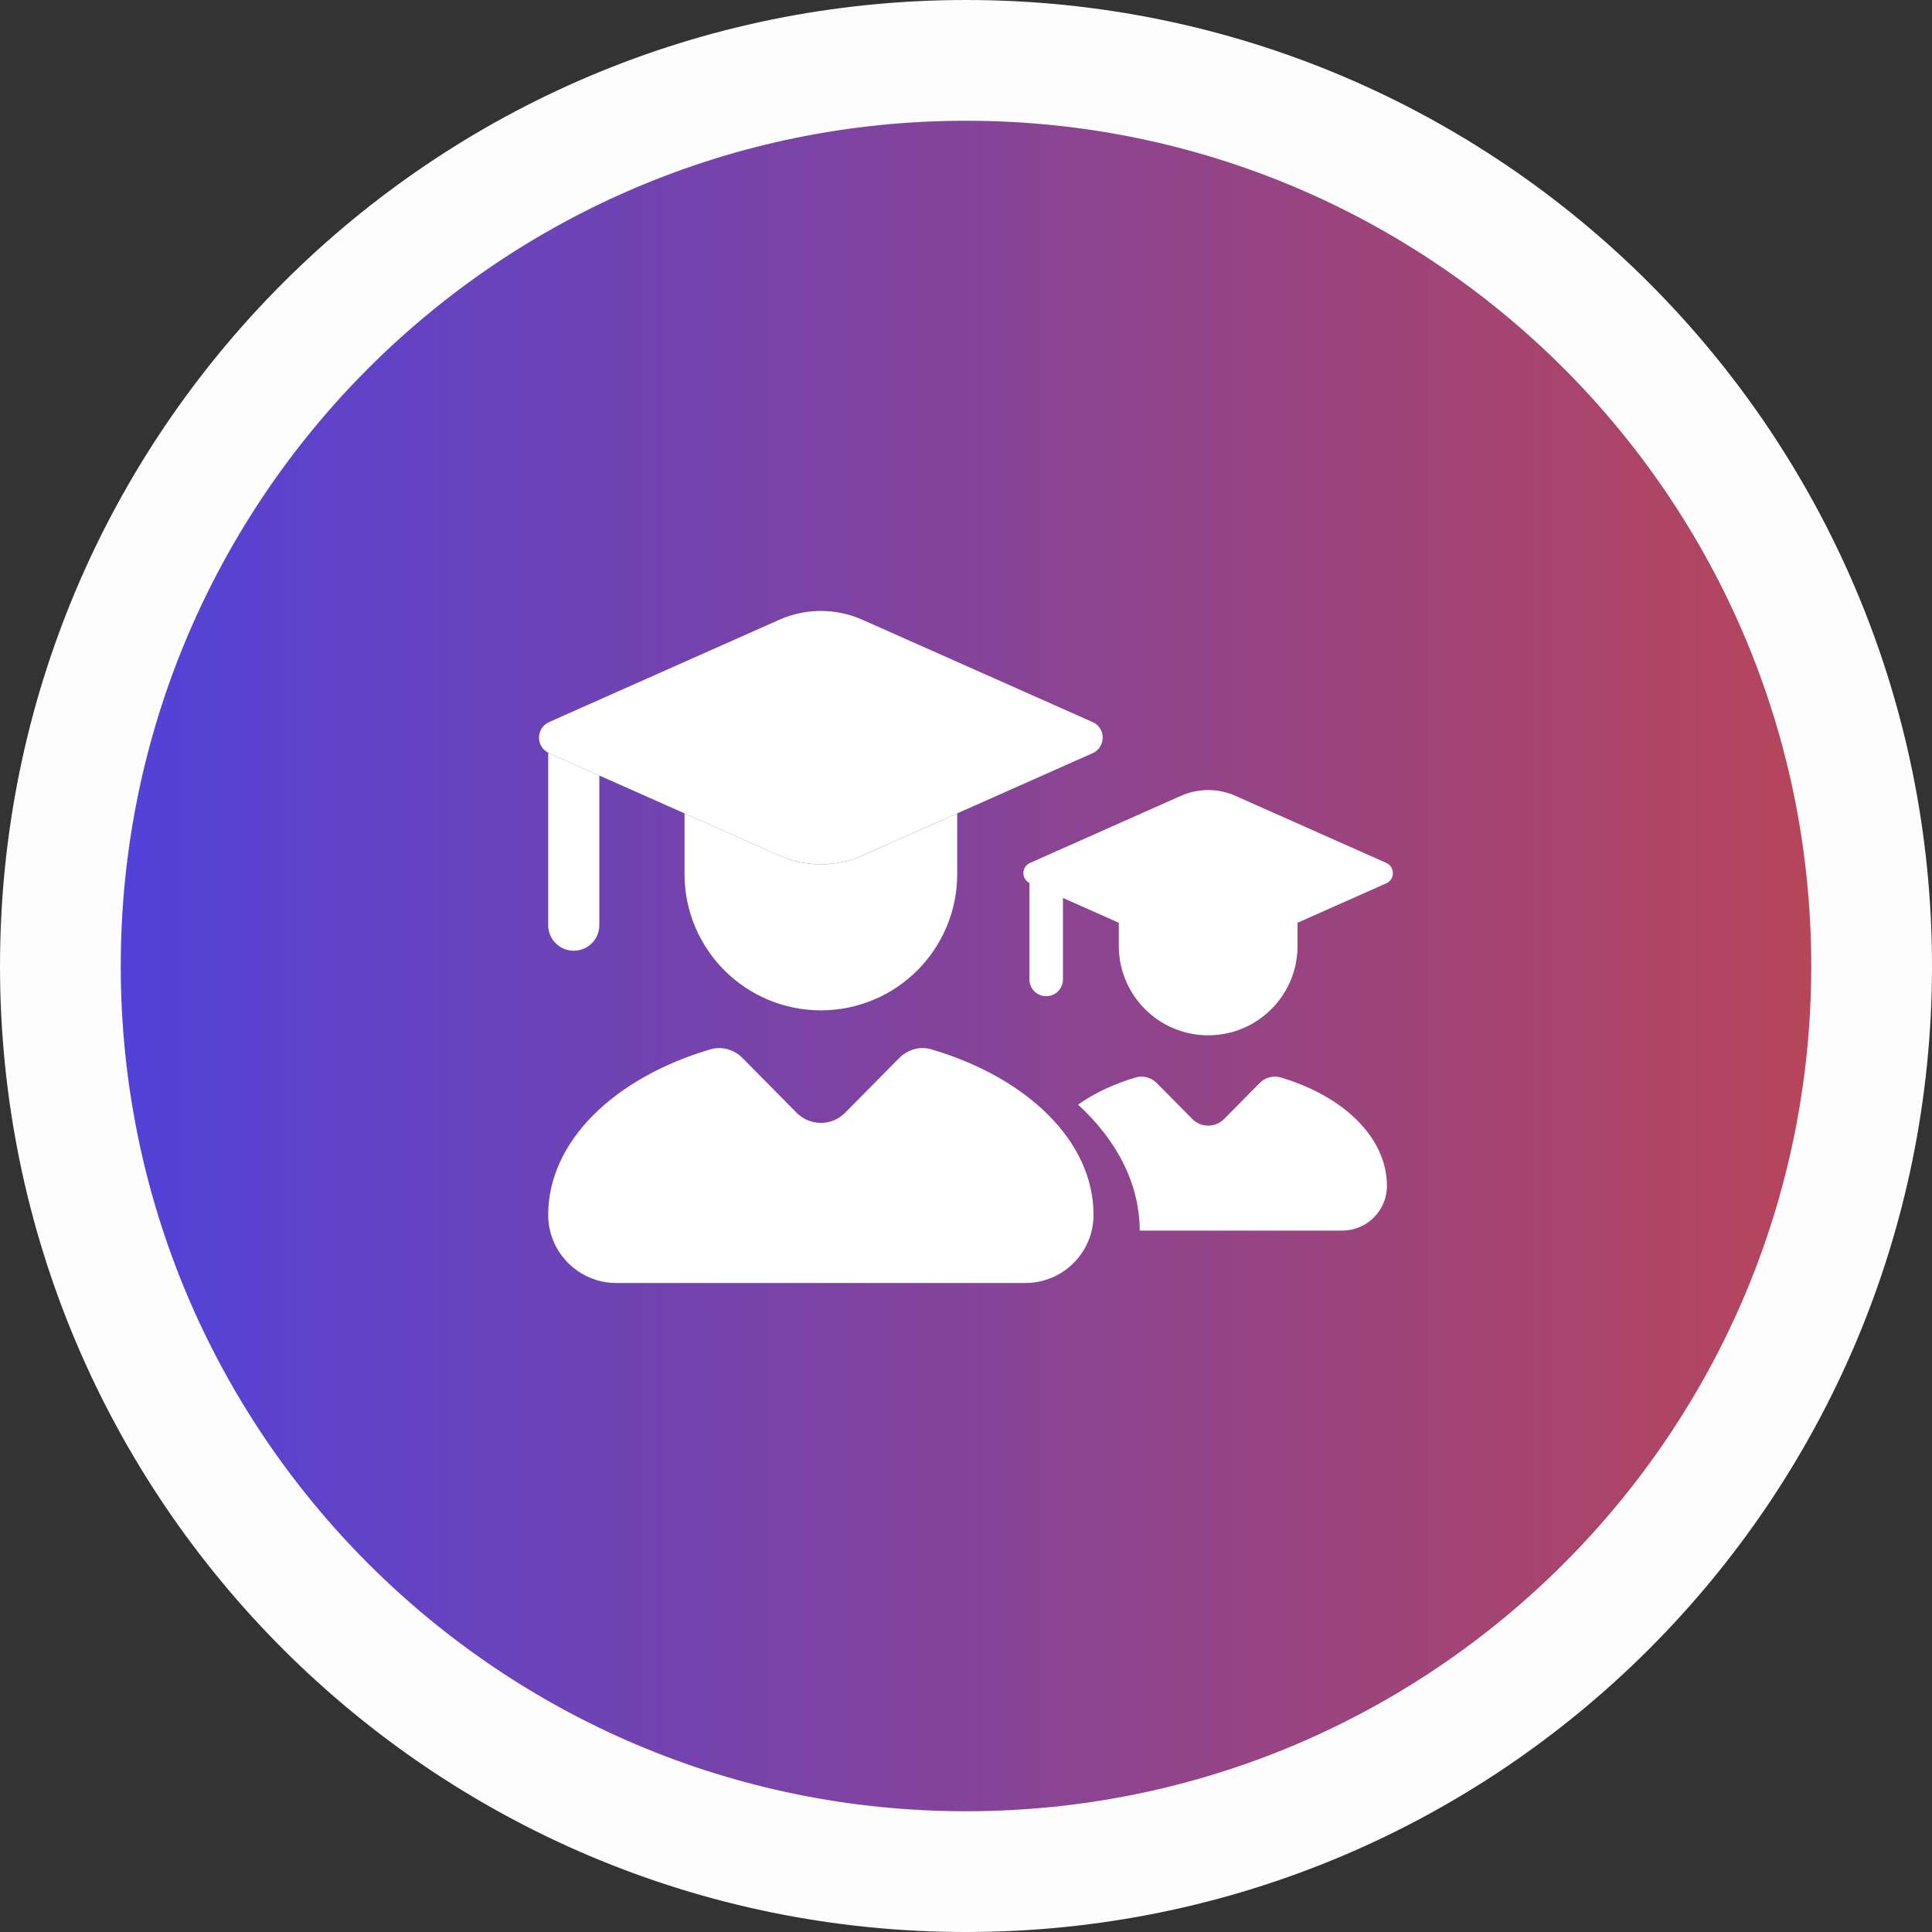 <?xml version="1.0" encoding="UTF-8"?> <svg xmlns="http://www.w3.org/2000/svg" width="64" height="64" viewBox="0 0 64 64" fill="none"><rect x="0" y="0" width="64" height="64" fill="#333333" stroke="none"/><path d="M32 2C48.569 2 62 15.431 62 32C62 48.569 48.569 62 32 62C15.431 62 2 48.569 2 32C2 15.431 15.431 2 32 2Z" fill="url(#paint0_linear_9362_32093)"></path><path d="M32 2C48.569 2 62 15.431 62 32C62 48.569 48.569 62 32 62C15.431 62 2 48.569 2 32C2 15.431 15.431 2 32 2Z" stroke="#FDFDFD" stroke-width="4"></path><path fill-rule="evenodd" clip-rule="evenodd" d="M42.983 30.02V31.335C42.983 32.97 41.658 34.296 40.023 34.296C38.388 34.296 37.062 32.97 37.062 31.335V30.02L39.121 30.934C39.695 31.19 40.35 31.19 40.924 30.934L42.983 30.02ZM35.212 29.197V32.446C35.212 32.752 34.963 33.001 34.657 33.001C34.35 33.001 34.102 32.752 34.102 32.446V28.703C34.108 28.707 34.115 28.71 34.122 28.713L35.212 29.197Z" fill="white"></path><path d="M45.922 28.585L40.924 26.363C40.35 26.108 39.695 26.108 39.12 26.363L34.122 28.585C33.829 28.715 33.829 29.131 34.122 29.261L39.12 31.483C39.695 31.738 40.35 31.738 40.924 31.483L45.922 29.261C46.215 29.131 46.215 28.715 45.922 28.585Z" fill="white"></path><path fill-rule="evenodd" clip-rule="evenodd" d="M37.755 40.765H44.464C45.281 40.765 45.944 40.102 45.944 39.285C45.944 37.681 44.496 36.302 42.419 35.691C42.172 35.618 41.907 35.697 41.725 35.88L40.549 37.069C40.26 37.362 39.786 37.362 39.497 37.069L38.321 35.88C38.139 35.697 37.874 35.618 37.626 35.691C36.899 35.905 36.249 36.213 35.711 36.592C36.992 37.765 37.75 39.206 37.755 40.765Z" fill="white"></path><path fill-rule="evenodd" clip-rule="evenodd" d="M31.709 26.946V28.953C31.709 31.447 29.687 33.469 27.193 33.469C24.698 33.469 22.676 31.447 22.676 28.953V26.946L25.817 28.342C26.693 28.731 27.693 28.731 28.568 28.342L31.709 26.946ZM19.854 25.691V30.647C19.854 31.114 19.475 31.494 19.007 31.494C18.539 31.494 18.16 31.114 18.16 30.647V24.938C18.17 24.943 18.181 24.948 18.192 24.953L19.854 25.691Z" fill="white"></path><path d="M36.193 23.919L28.567 20.53C27.692 20.141 26.692 20.141 25.816 20.53L18.191 23.919C17.744 24.118 17.744 24.752 18.191 24.951L25.816 28.34C26.692 28.729 27.692 28.729 28.567 28.34L36.193 24.951C36.64 24.752 36.64 24.118 36.193 23.919Z" fill="white"></path><path d="M24.596 35.048L26.39 36.862C26.832 37.309 27.554 37.309 27.995 36.862L29.789 35.048C30.066 34.768 30.471 34.649 30.849 34.76C34.016 35.691 36.225 37.796 36.225 40.242C36.225 41.49 35.214 42.501 33.967 42.501H20.418C19.171 42.501 18.16 41.49 18.16 40.242C18.16 37.796 20.37 35.691 23.537 34.76C23.915 34.649 24.319 34.768 24.596 35.048Z" fill="white"></path><defs><linearGradient id="paint0_linear_9362_32093" x1="4" y1="60" x2="84.848" y2="60.007" gradientUnits="userSpaceOnUse"><stop stop-color="#5242D8"></stop><stop offset="1" stop-color="#E44623"></stop></linearGradient></defs></svg> 